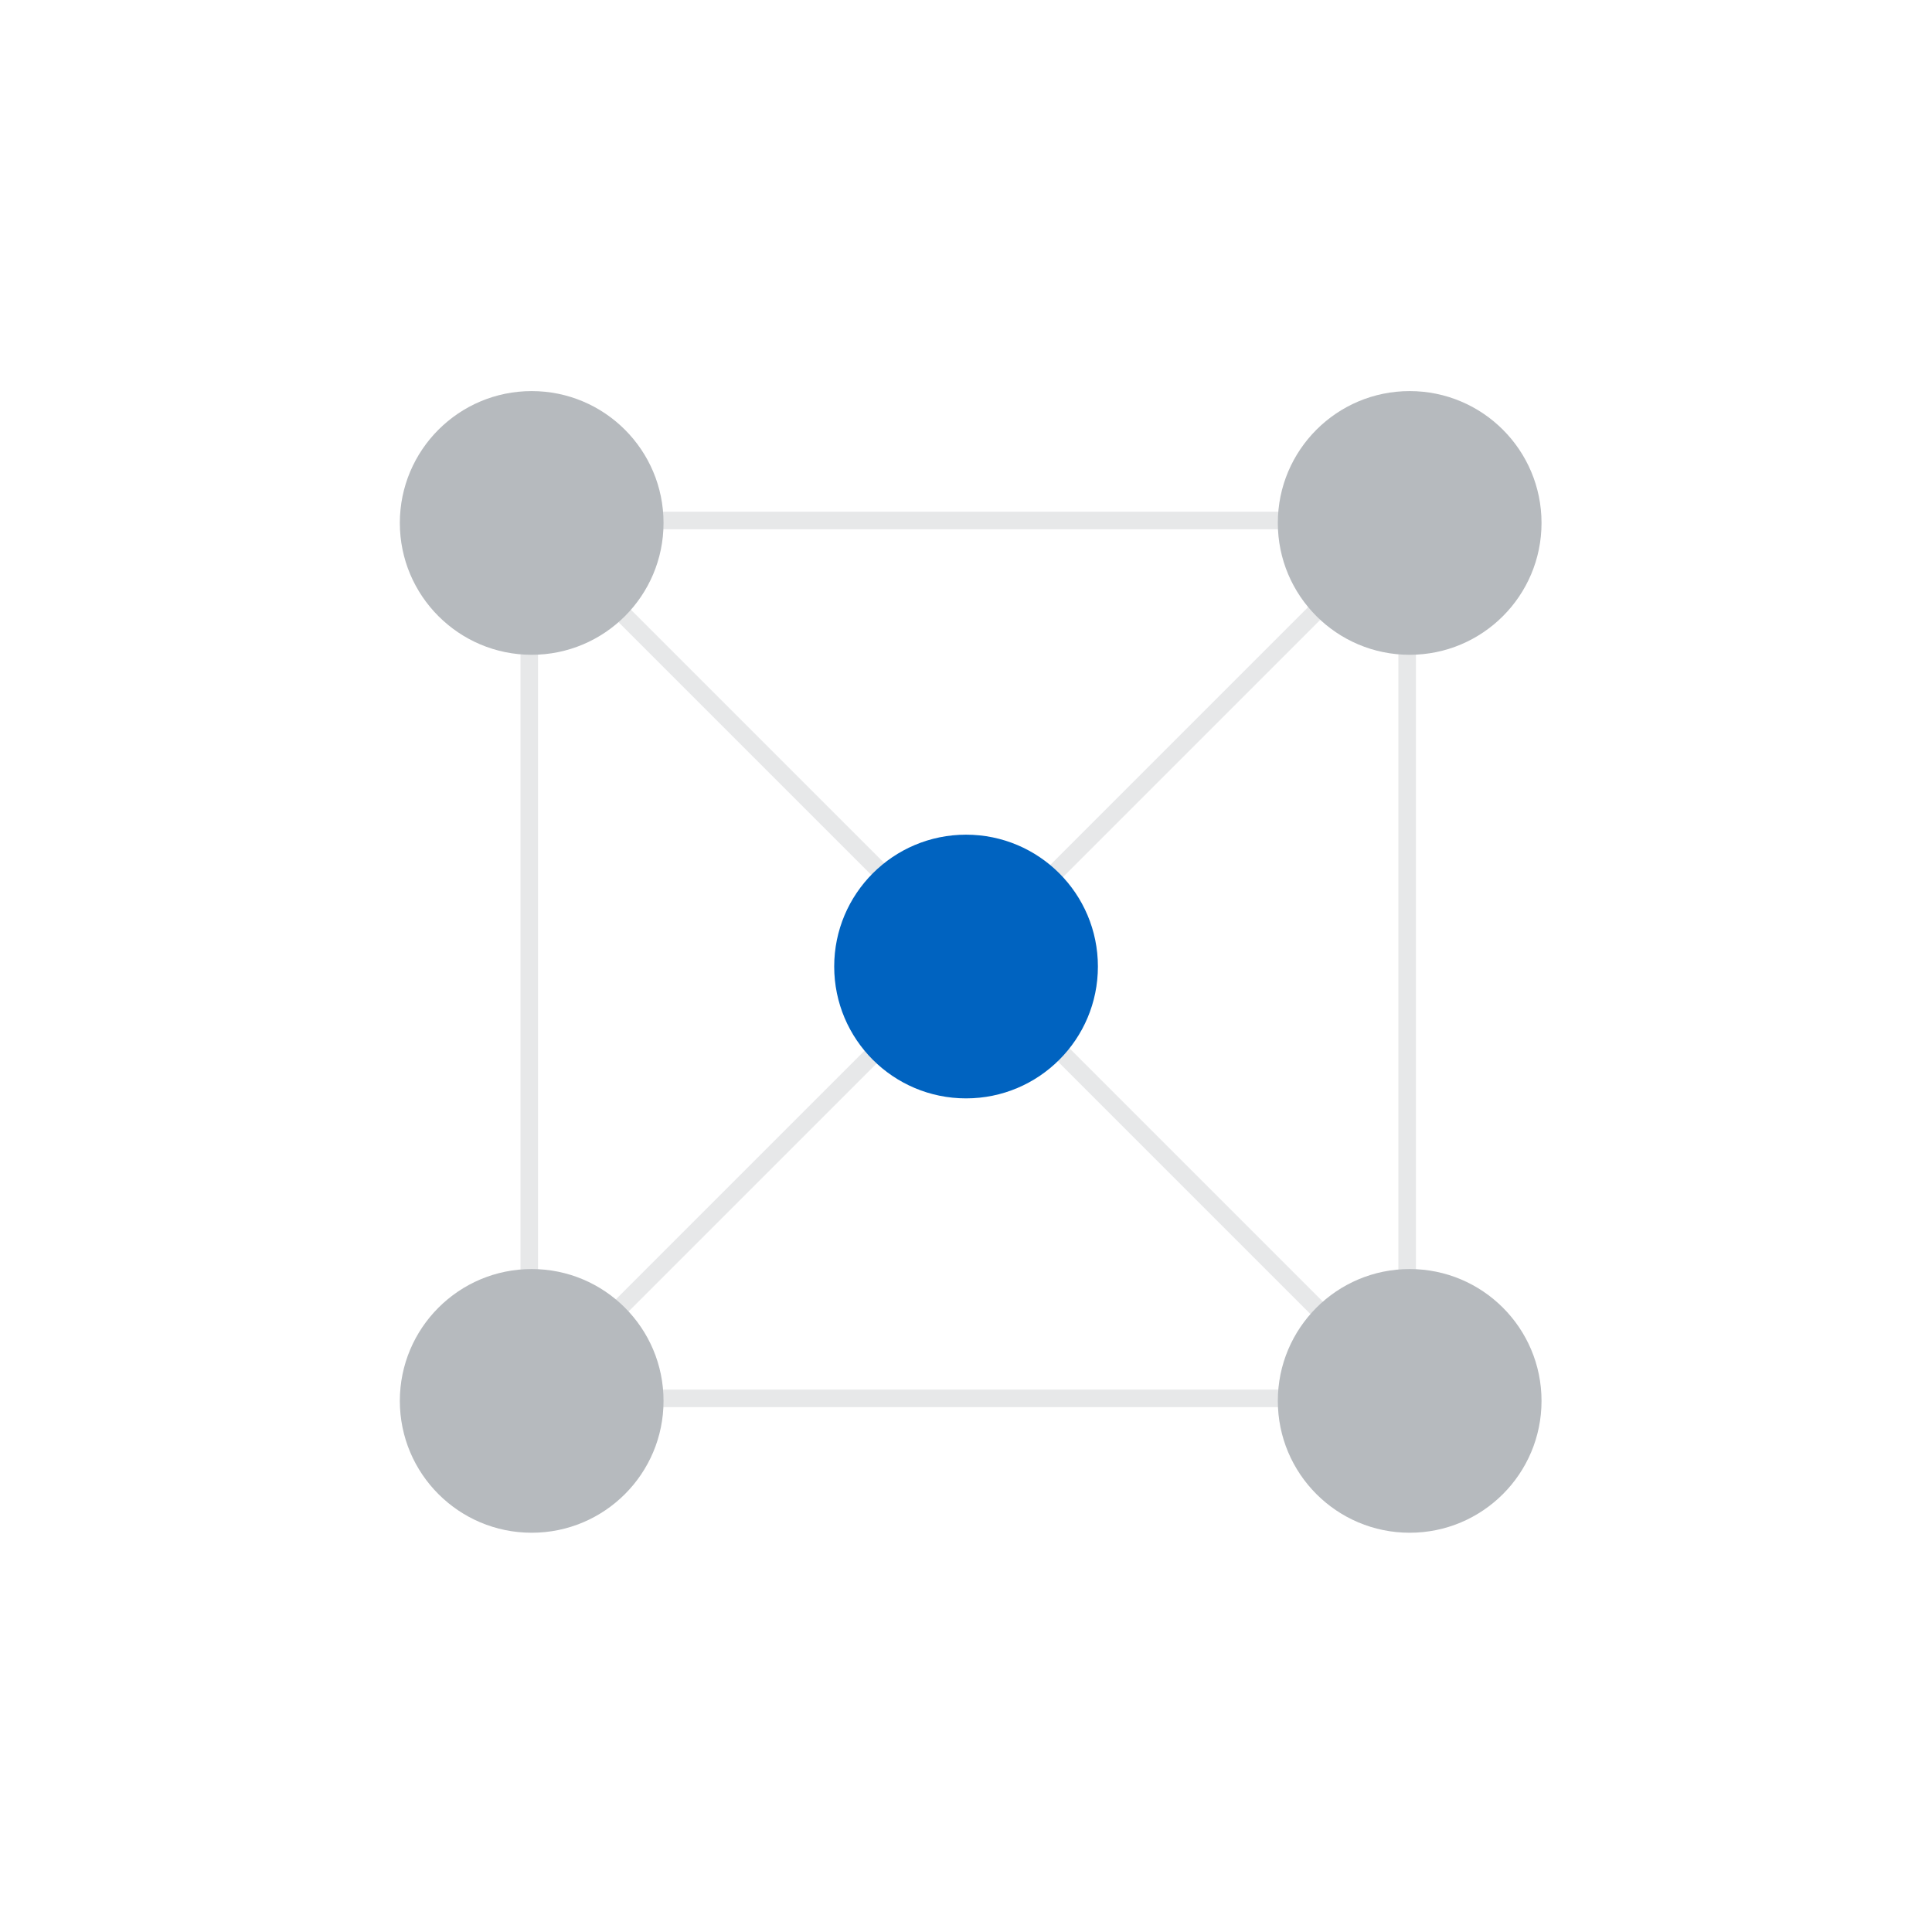 <svg xmlns="http://www.w3.org/2000/svg" width="110" height="110" fill="none" viewBox="0 0 110 110"><path stroke="#0D1825" stroke-opacity=".1" d="m30.133 29.633 49.986 49.986M30.133 29.633v49.986m0-49.986h49.986m0 49.986V29.633m0 49.986H30.133m49.986-49.986L30.133 79.619"/><circle cx="30.272" cy="29.774" r="7.507" fill="#B6BABE"/><circle cx="55.003" cy="55.03" r="7.507" fill="#0063C0"/><circle cx="80.261" cy="29.774" r="7.507" fill="#B6BABE"/><circle cx="30.272" cy="79.761" r="7.507" fill="#B6BABE"/><circle cx="80.261" cy="79.761" r="7.507" fill="#B6BABE"/></svg>
